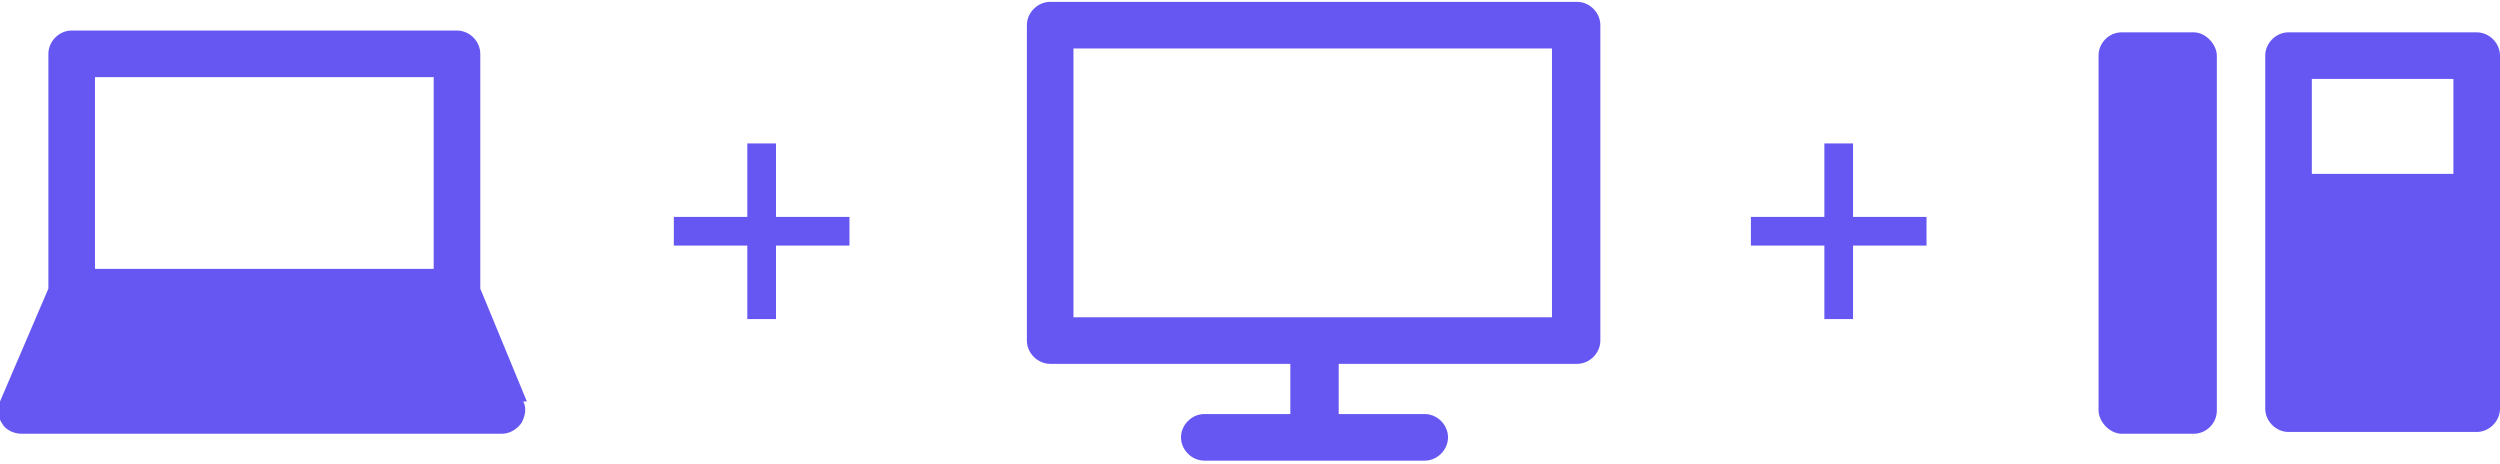 <?xml version="1.0" encoding="UTF-8"?>
<svg xmlns="http://www.w3.org/2000/svg" width="140" height="26" viewBox="0 0 139.5 25.7">
<g>
<path d="m29.4,22.3l-2.6-6.3V2.9c0-.7-.6-1.3-1.3-1.3H4c-.7,0-1.3.6-1.3,1.3v13.1L0,22.3c-.2.4-.1.9.1,1.2.2.4.7.6,1.1.6h26.8c.4,0,.8-.2,1.1-.6.2-.4.3-.8.1-1.2Zm-5.2-18.1v10.7H5.3V4.2h18.8Z" fill="#6657f2"/>
<path d="m87.9,0h-29.3c-.7,0-1.3.6-1.3,1.3v17.6c0,.7.6,1.3,1.3,1.3h13.4v2.8h-4.8c-.7,0-1.3.6-1.3,1.3s.6,1.3,1.3,1.3h12.3c.7,0,1.3-.6,1.3-1.3s-.6-1.3-1.3-1.3h-4.8v-2.8h13.3c.7,0,1.3-.6,1.3-1.3V1.3c0-.7-.6-1.3-1.3-1.3Zm-1.3,17.6h-26.7V2.6h26.7v15Z" fill="#6657f2"/>
<g>
<rect x="117.1" y="1.7" width="6.6" height="22.4" rx="1.3" ry="1.3" fill="#6657f2"/>
<path d="m138.2,1.7h-10.5c-.7,0-1.3.6-1.3,1.3v19.7c0,.7.6,1.3,1.3,1.3h10.5c.7,0,1.3-.6,1.3-1.3V3c0-.7-.6-1.3-1.3-1.3Zm-1.3,7.9h-7.9v-5.3h7.9v5.3Z" fill="#6657f2"/>
</g>
<path d="m41.7,12v-4.1h1.6v4.1h4.1v1.6h-4.1v4.1h-1.6v-4.1h-4.1v-1.6h4.1Z" fill="#6657f2"/>
<path d="m101.8,12v-4.1h1.6v4.1h4.1v1.6h-4.1v4.1h-1.6v-4.1h-4.1v-1.6h4.1Z" fill="#6657f2"/>
</g>
</svg>
